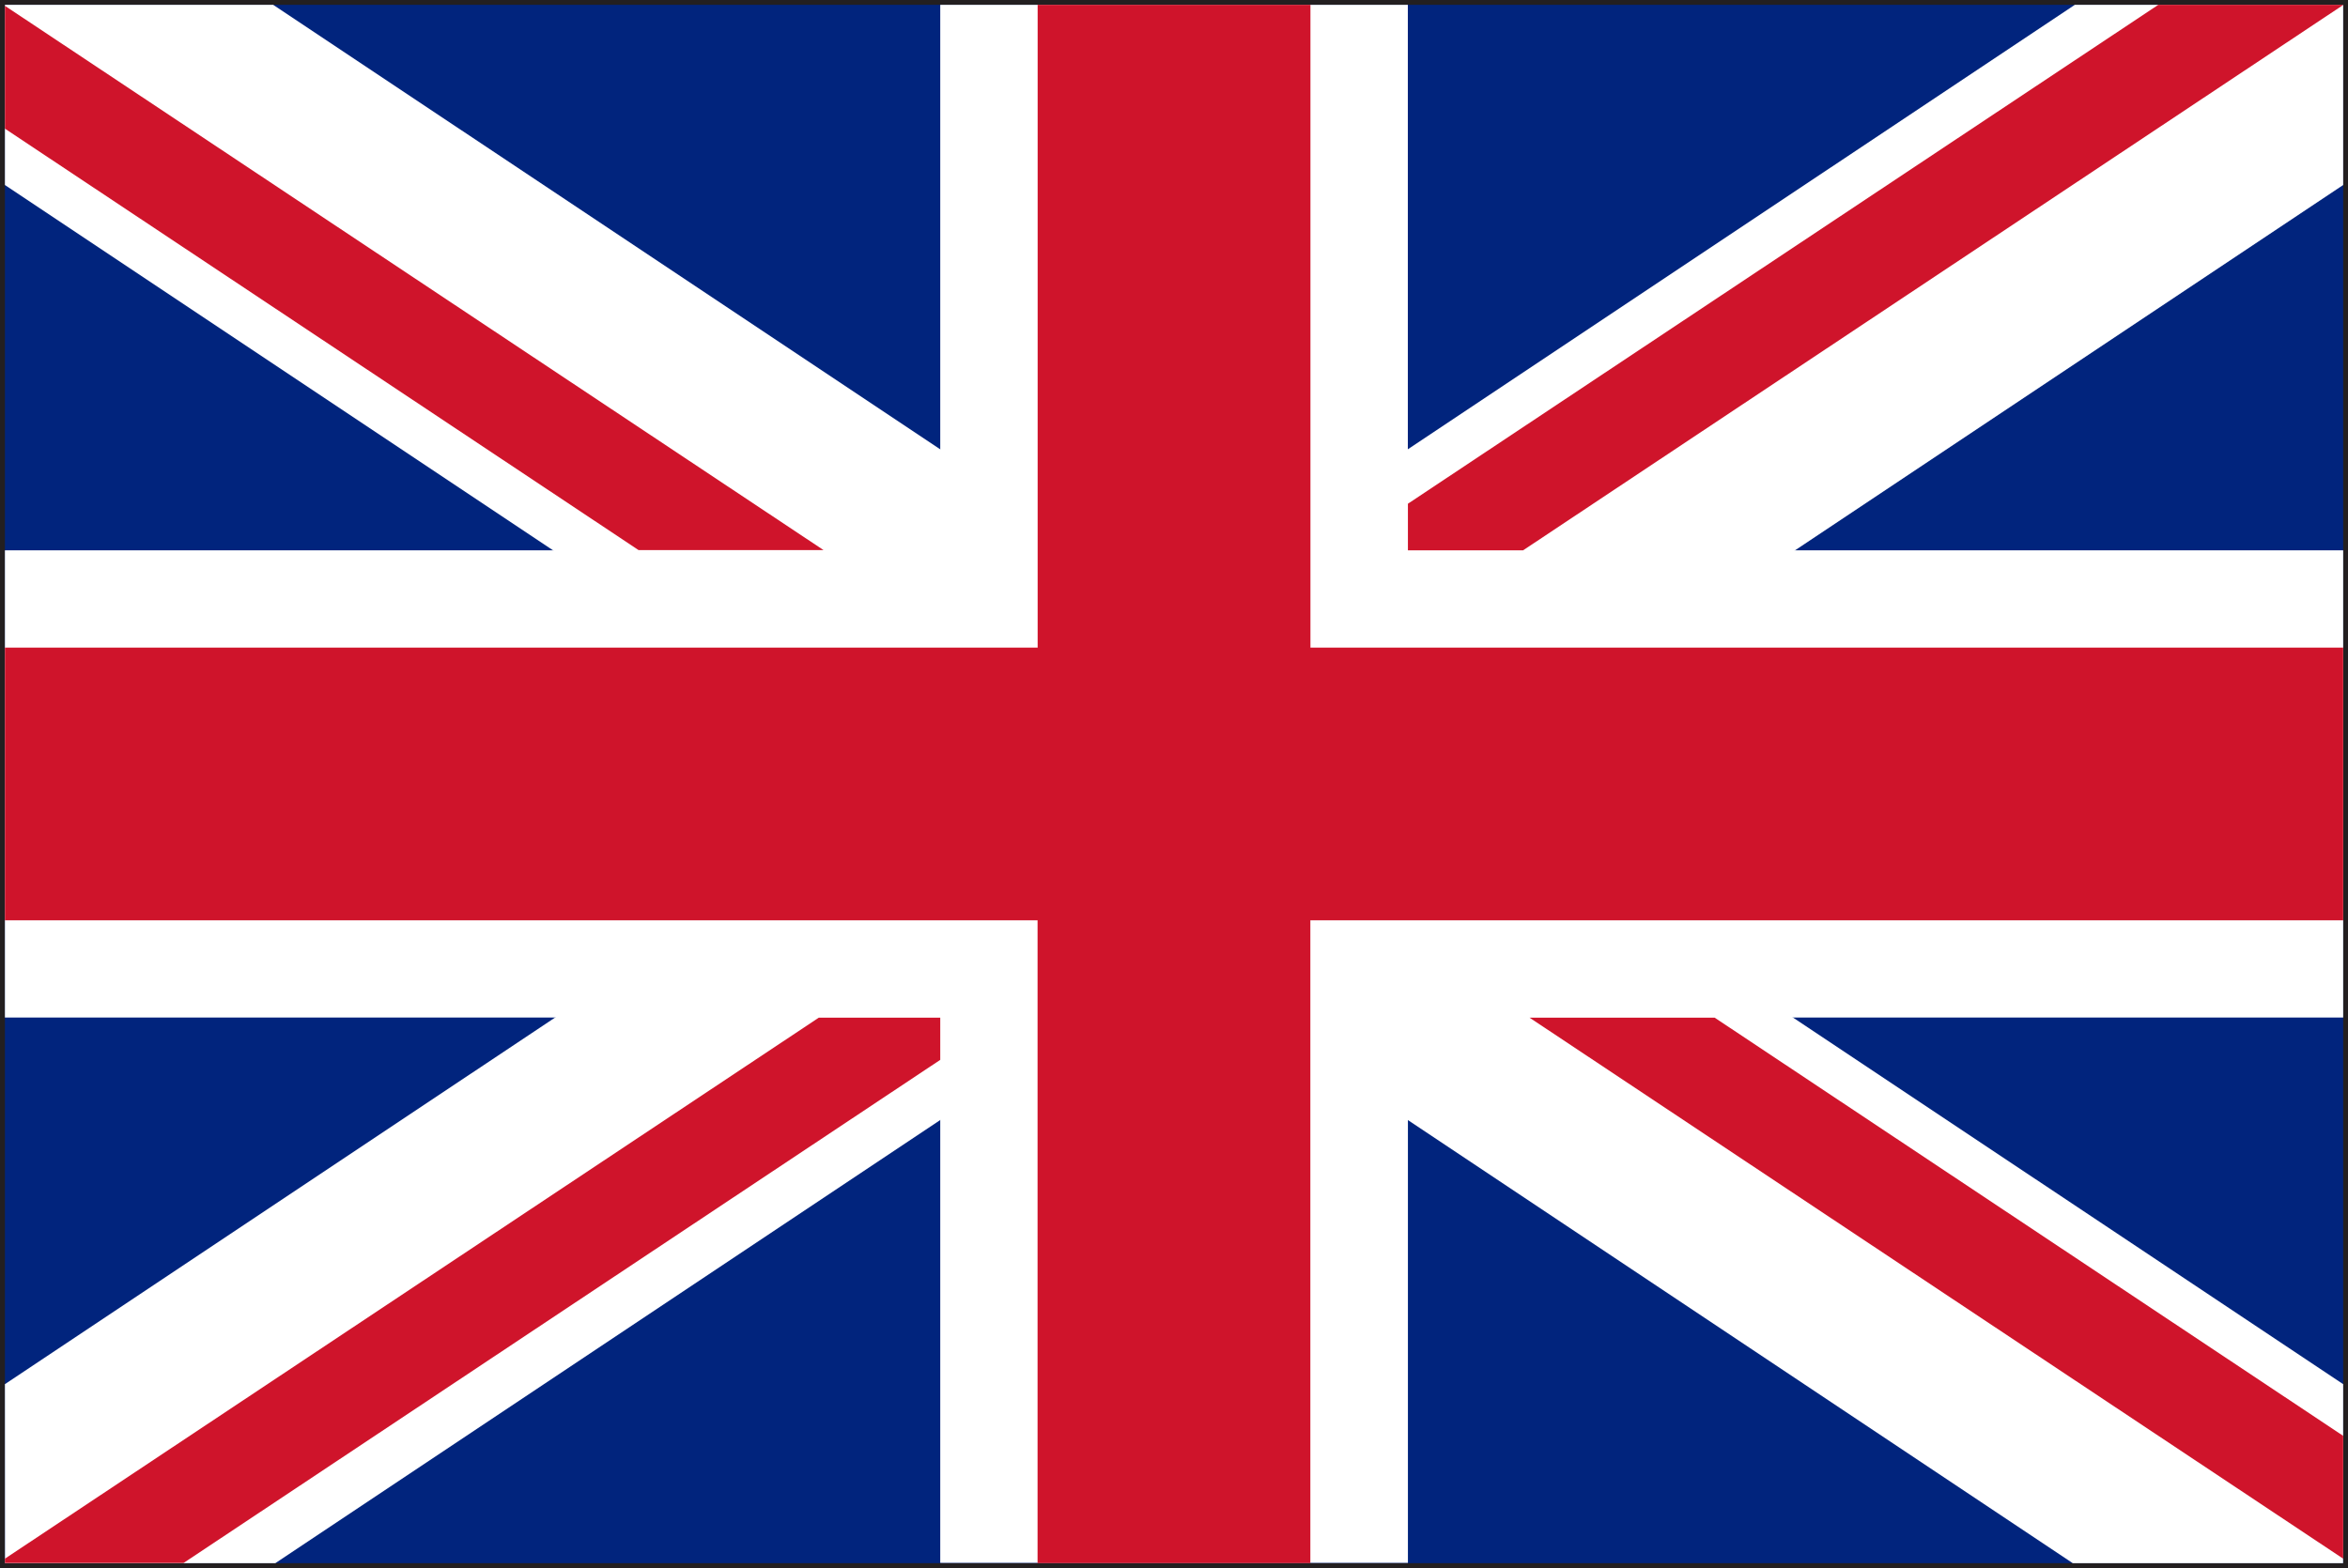 <svg id="组_2346" data-name="组 2346" xmlns="http://www.w3.org/2000/svg" width="28.663" height="19.147" viewBox="0 0 28.663 19.147">
  <rect x="0" y="0" width="28.663" height="19.147" fill="#808080" stroke="none"/>
  <path id="路径_4200" data-name="路径 4200" d="M34.865,395.44V376.293H63.528V395.44Zm28.6-.059v0Zm-28.484-.06H63.41V376.41H34.985Z" transform="translate(-34.865 -376.293)" fill="#231f20"/>
  <rect id="矩形_2045" data-name="矩形 2045" width="28.544" height="19.029" transform="translate(0.06 0.059)" fill="#01247d"/>
  <path id="路径_4201" data-name="路径 4201" d="M63.451,382.995H52.033v-6.661H46.325v6.661H34.907V388.7H46.325v6.659h5.709V388.7H63.451Z" transform="translate(-34.847 -376.275)" fill="#fff"/>
  <path id="路径_4202" data-name="路径 4202" d="M63.451,393.177,38.182,376.334H34.907v2.2L60.15,395.363h3.3Z" transform="translate(-34.847 -376.275)" fill="#fff"/>
  <path id="路径_4203" data-name="路径 4203" d="M34.907,393.177l25.268-16.843h3.276v2.2L38.208,395.363h-3.3Z" transform="translate(-34.847 -376.275)" fill="#fff"/>
  <path id="路径_4204" data-name="路径 4204" d="M63.451,384.183H50.844v-7.849h-3.33v7.849H34.907v3.33H47.513v7.849h3.33v-7.849H63.451Z" transform="translate(-34.847 -376.275)" fill="#cf142b"/>
  <path id="路径_4205" data-name="路径 4205" d="M57.88,391.606v-1.5L50.208,385h-2.26Z" transform="translate(-29.276 -372.573)" fill="#cf142b"/>
  <path id="路径_4206" data-name="路径 4206" d="M58.325,376.334H56.068l-9.16,6.092v.569h1.406l10.011-6.659Z" transform="translate(-29.721 -376.275)" fill="#cf142b"/>
  <path id="路径_4207" data-name="路径 4207" d="M44.842,385l-9.935,6.606v.053h2.18l9.238-6.144V385Z" transform="translate(-34.847 -372.573)" fill="#cf142b"/>
  <path id="路径_4208" data-name="路径 4208" d="M34.907,376.343v1.5l7.735,5.146H44.9Z" transform="translate(-34.847 -376.272)" fill="#cf142b"/>
</svg>
